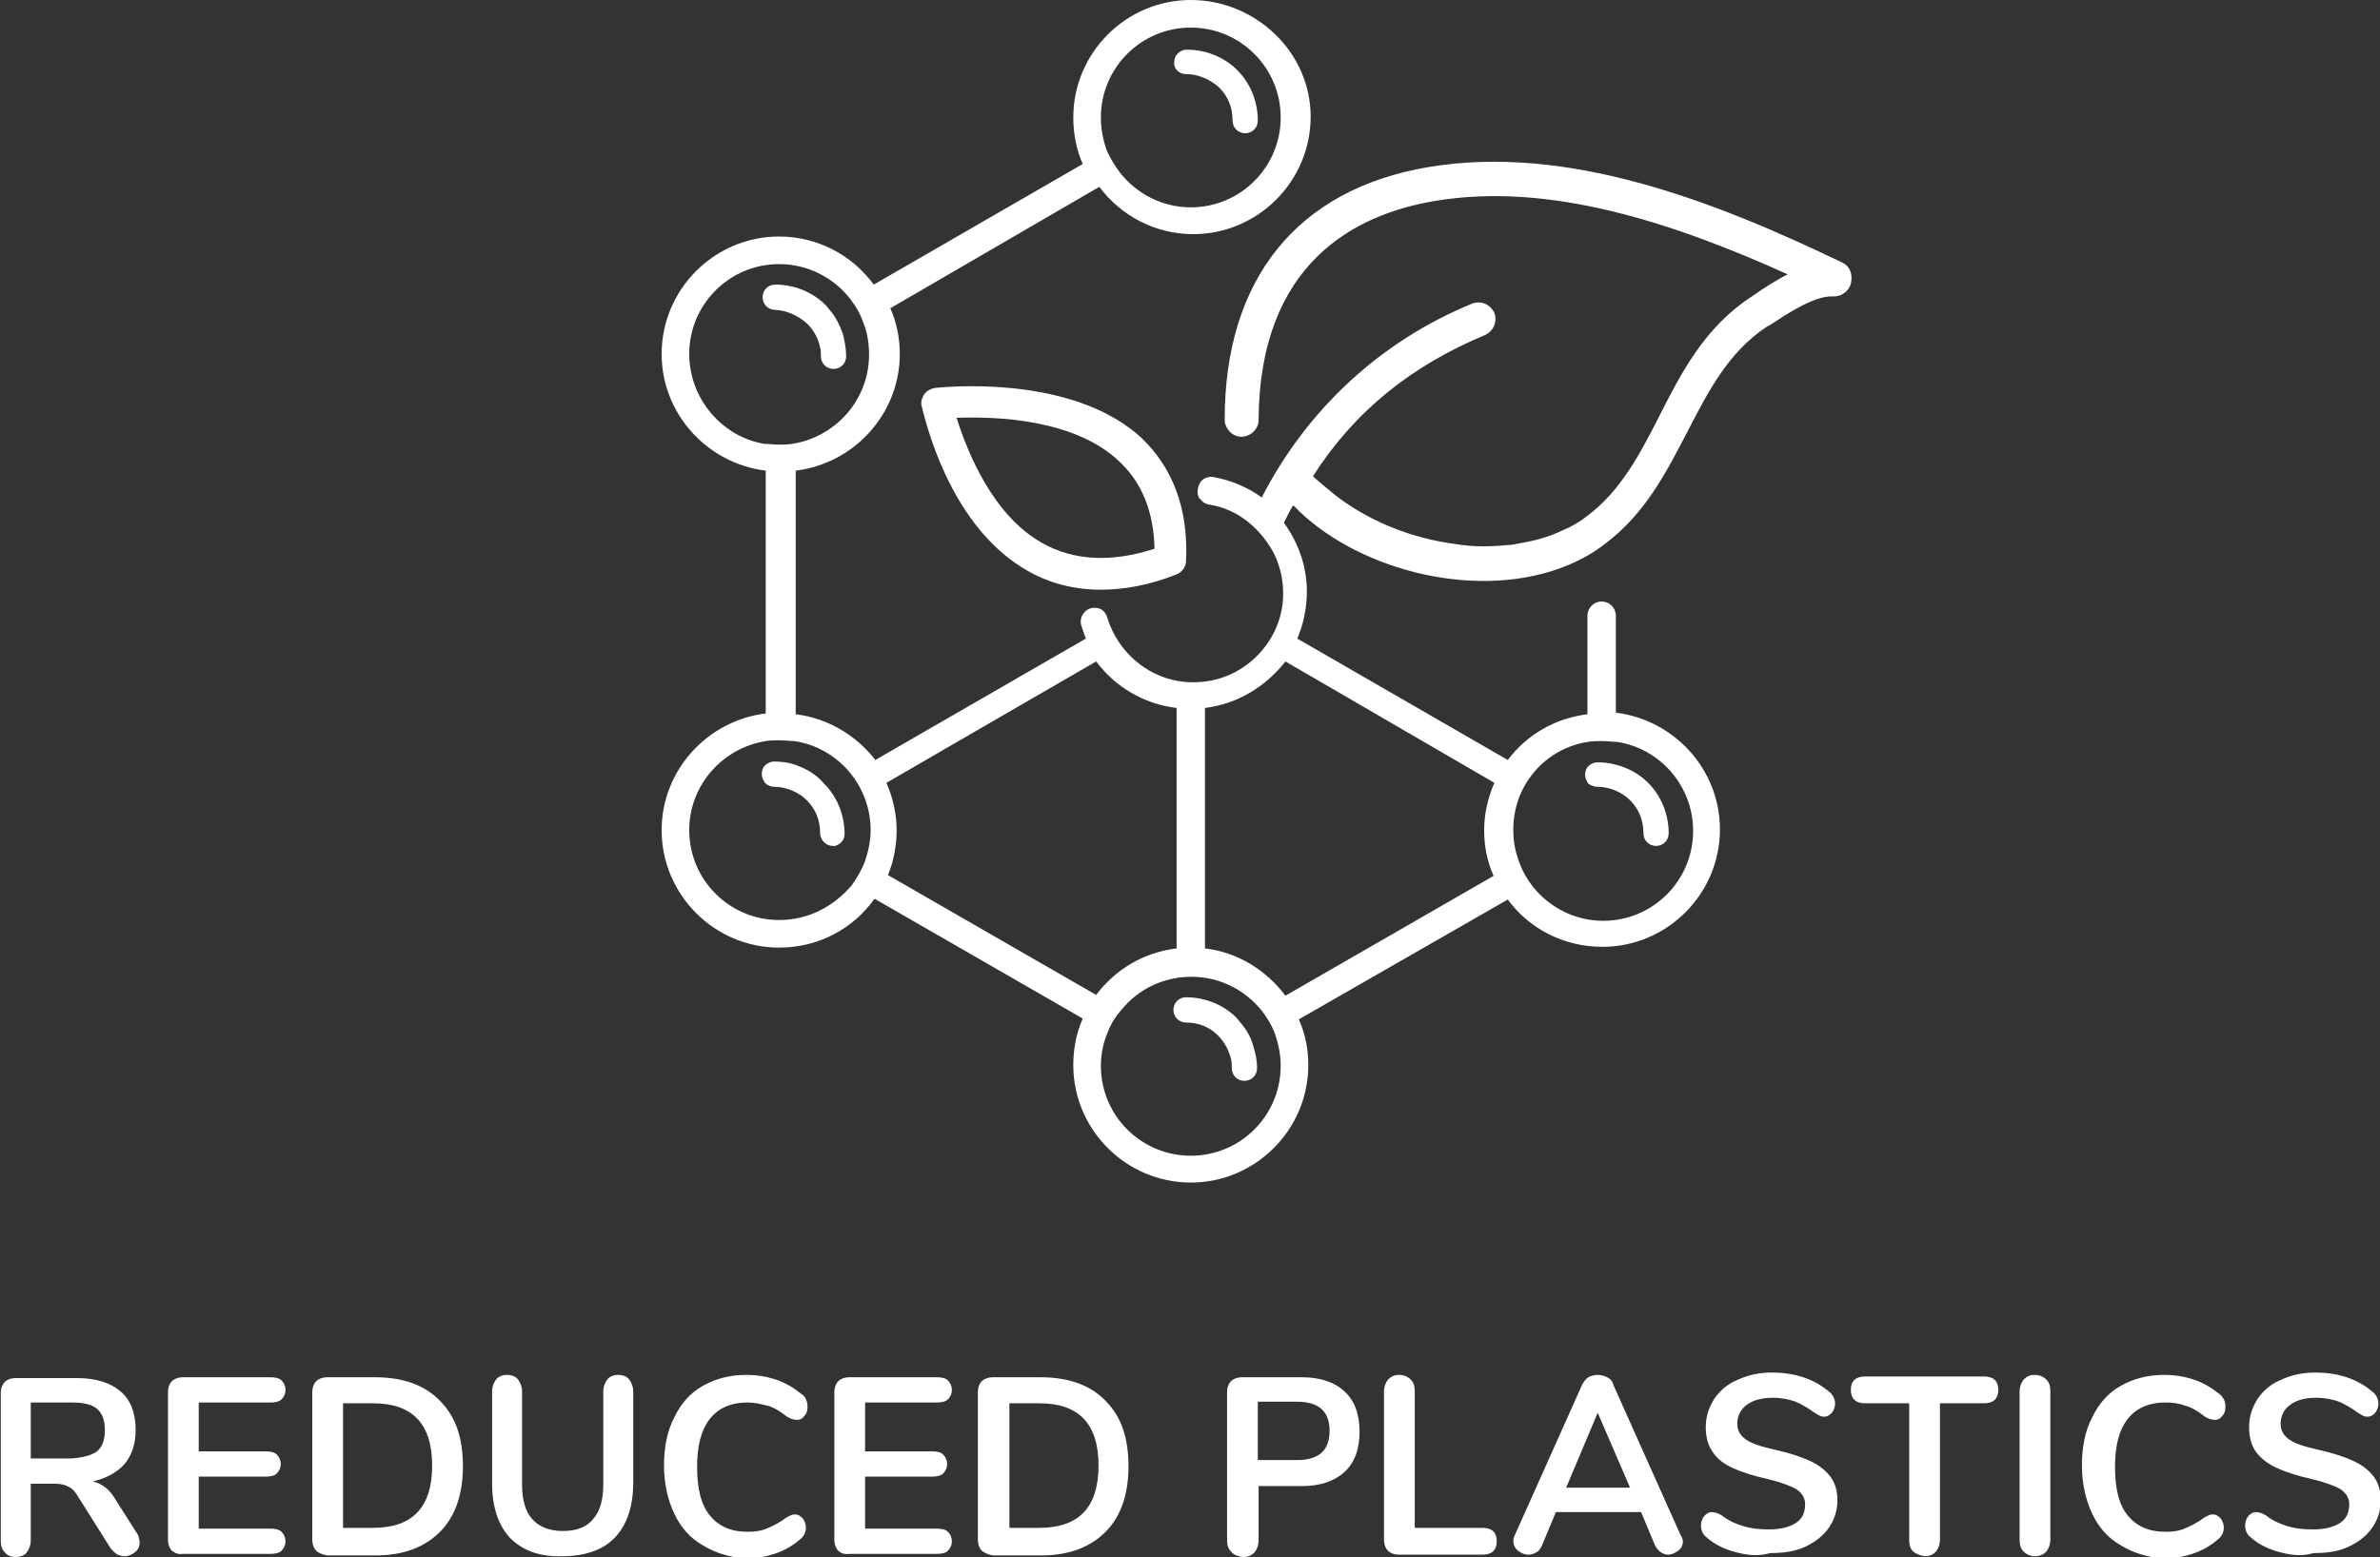 <?xml version="1.0" encoding="UTF-8"?> <!-- Generator: Adobe Illustrator 19.0.0, SVG Export Plug-In . SVG Version: 6.00 Build 0) --> <svg xmlns="http://www.w3.org/2000/svg" xmlns:xlink="http://www.w3.org/1999/xlink" version="1.1" id="Laag_1" x="0px" y="0px" viewBox="0 0 301.8 197.5" style="enable-background:new 0 0 301.8 197.5;" xml:space="preserve"><rect x="0" y="0" width="301.8" height="197.5" fill="#333333" stroke="none"/> <style type="text/css"> .st0{fill:#FFFFFF;} </style> <g> <path class="st0" d="M17.7,195.7c0,0.5-0.2,0.9-0.6,1.2c-0.4,0.3-0.8,0.5-1.3,0.5c-0.3,0-0.6-0.1-0.9-0.2c-0.3-0.2-0.5-0.4-0.8-0.7 L10,190c-0.4-0.7-0.8-1.2-1.3-1.4c-0.5-0.3-1.1-0.4-1.8-0.4h-3v7.2c0,0.6-0.2,1.1-0.5,1.5c-0.3,0.4-0.8,0.6-1.4,0.6 c-0.6,0-1.1-0.2-1.4-0.6c-0.4-0.4-0.5-0.9-0.5-1.5v-18.7c0-0.6,0.2-1.1,0.5-1.4c0.3-0.3,0.8-0.5,1.4-0.5h7.7c2.5,0,4.3,0.6,5.6,1.7 s1.9,2.8,1.9,4.9c0,1.8-0.5,3.2-1.4,4.3c-1,1.1-2.3,1.8-4,2.2c0.6,0.2,1.1,0.4,1.6,0.8c0.5,0.4,0.9,0.9,1.3,1.6l2.8,4.4 C17.6,195,17.7,195.3,17.7,195.7z M12.3,184.1c0.7-0.6,1-1.5,1-2.7c0-1.2-0.3-2.1-1-2.7c-0.7-0.6-1.8-0.8-3.3-0.8H3.9v7.1H9 C10.5,184.9,11.6,184.6,12.3,184.1z"></path> <path class="st0" d="M21.8,196.7c-0.3-0.3-0.5-0.8-0.5-1.4v-18.7c0-0.6,0.2-1.1,0.5-1.4c0.3-0.3,0.8-0.5,1.4-0.5h11.1 c0.6,0,1.1,0.1,1.4,0.4c0.3,0.3,0.5,0.7,0.5,1.2c0,0.5-0.2,0.9-0.5,1.2c-0.3,0.3-0.8,0.4-1.4,0.4h-9.1v6.2h8.5 c0.6,0,1.1,0.1,1.4,0.4c0.3,0.3,0.5,0.7,0.5,1.2c0,0.5-0.2,0.9-0.5,1.2c-0.3,0.3-0.8,0.4-1.4,0.4h-8.5v6.6h9.1 c0.6,0,1.1,0.1,1.4,0.4c0.3,0.3,0.5,0.7,0.5,1.2c0,0.5-0.2,0.9-0.5,1.2c-0.3,0.3-0.8,0.4-1.4,0.4H23.2 C22.6,197.2,22.2,197,21.8,196.7z"></path> <path class="st0" d="M40.1,196.7c-0.3-0.3-0.5-0.8-0.5-1.4v-18.7c0-0.6,0.2-1.1,0.5-1.4c0.3-0.3,0.8-0.5,1.4-0.5h6.1 c3.5,0,6.3,1,8.2,3c2,2,2.9,4.7,2.9,8.3c0,3.6-1,6.4-2.9,8.3c-2,2-4.7,3-8.2,3h-6.1C40.9,197.2,40.4,197,40.1,196.7z M47.3,193.8 c5,0,7.5-2.6,7.5-7.9c0-5.3-2.5-7.9-7.5-7.9h-3.8v15.8H47.3z"></path> <path class="st0" d="M64.7,195.1c-1.5-1.6-2.3-3.9-2.3-7v-11.6c0-0.6,0.2-1.1,0.5-1.5c0.3-0.4,0.8-0.6,1.4-0.6 c0.6,0,1.1,0.2,1.4,0.6c0.3,0.4,0.5,0.9,0.5,1.5v11.8c0,1.9,0.4,3.4,1.3,4.4c0.9,1,2.2,1.5,3.9,1.5c1.7,0,3-0.5,3.8-1.5 c0.9-1,1.3-2.5,1.3-4.4v-11.8c0-0.6,0.2-1.1,0.5-1.5c0.3-0.4,0.8-0.6,1.4-0.6c0.6,0,1.1,0.2,1.4,0.6c0.3,0.4,0.5,0.9,0.5,1.5V188 c0,3.1-0.8,5.4-2.3,7c-1.5,1.6-3.8,2.4-6.7,2.4C68.5,197.5,66.3,196.7,64.7,195.1z"></path> <path class="st0" d="M89.1,196c-1.6-0.9-2.8-2.3-3.6-4c-0.8-1.7-1.3-3.8-1.3-6.1c0-2.3,0.4-4.4,1.3-6.1c0.8-1.7,2-3.1,3.6-4 c1.6-0.9,3.4-1.4,5.5-1.4c1.4,0,2.6,0.2,3.8,0.6c1.2,0.4,2.2,1,3.2,1.8c0.3,0.2,0.5,0.4,0.6,0.7c0.1,0.2,0.2,0.5,0.2,0.9 c0,0.5-0.1,0.9-0.4,1.2c-0.2,0.3-0.5,0.5-0.9,0.5c-0.4,0-0.8-0.1-1.3-0.4c-0.9-0.7-1.7-1.2-2.5-1.4s-1.6-0.4-2.5-0.4 c-2.1,0-3.7,0.7-4.8,2.1c-1.1,1.4-1.6,3.4-1.6,6.1c0,2.7,0.5,4.8,1.6,6.1c1.1,1.4,2.7,2.1,4.8,2.1c0.9,0,1.7-0.1,2.4-0.4 c0.7-0.3,1.6-0.7,2.5-1.4c0.2-0.1,0.4-0.2,0.6-0.3c0.2-0.1,0.4-0.1,0.6-0.1c0.3,0,0.6,0.2,0.9,0.5c0.2,0.3,0.4,0.7,0.4,1.2 c0,0.3-0.1,0.6-0.2,0.8c-0.1,0.2-0.3,0.5-0.6,0.7c-0.9,0.8-2,1.4-3.2,1.8c-1.2,0.4-2.5,0.6-3.8,0.6C92.5,197.5,90.7,197,89.1,196z"></path> <path class="st0" d="M106.3,196.7c-0.3-0.3-0.5-0.8-0.5-1.4v-18.7c0-0.6,0.2-1.1,0.5-1.4c0.3-0.3,0.8-0.5,1.4-0.5h11.1 c0.6,0,1.1,0.1,1.4,0.4c0.3,0.3,0.5,0.7,0.5,1.2c0,0.5-0.2,0.9-0.5,1.2c-0.3,0.3-0.8,0.4-1.4,0.4h-9.1v6.2h8.5 c0.6,0,1.1,0.1,1.4,0.4c0.3,0.3,0.5,0.7,0.5,1.2c0,0.5-0.2,0.9-0.5,1.2c-0.3,0.3-0.8,0.4-1.4,0.4h-8.5v6.6h9.1 c0.6,0,1.1,0.1,1.4,0.4c0.3,0.3,0.5,0.7,0.5,1.2c0,0.5-0.2,0.9-0.5,1.2c-0.3,0.3-0.8,0.4-1.4,0.4h-11.1 C107.1,197.2,106.6,197,106.3,196.7z"></path> <path class="st0" d="M124.5,196.7c-0.3-0.3-0.5-0.8-0.5-1.4v-18.7c0-0.6,0.2-1.1,0.5-1.4c0.3-0.3,0.8-0.5,1.4-0.5h6.1 c3.5,0,6.3,1,8.2,3c2,2,2.9,4.7,2.9,8.3c0,3.6-1,6.4-2.9,8.3c-2,2-4.7,3-8.2,3h-6.1C125.3,197.2,124.9,197,124.5,196.7z M131.8,193.8c5,0,7.5-2.6,7.5-7.9c0-5.3-2.5-7.9-7.5-7.9H128v15.8H131.8z"></path> <path class="st0" d="M156.1,196.8c-0.4-0.4-0.5-0.9-0.5-1.5v-18.7c0-0.6,0.2-1.1,0.5-1.4c0.3-0.3,0.8-0.5,1.4-0.5h7.6 c2.3,0,4.1,0.6,5.4,1.8c1.3,1.2,1.9,2.9,1.9,5.1c0,2.2-0.6,3.9-1.9,5.1c-1.3,1.2-3.1,1.8-5.4,1.8h-5.5v6.9c0,0.6-0.2,1.1-0.5,1.5 c-0.4,0.4-0.8,0.6-1.5,0.6C156.9,197.4,156.4,197.2,156.1,196.8z M164.5,185.2c2.7,0,4.1-1.2,4.1-3.7c0-2.5-1.4-3.7-4.1-3.7h-5v7.4 H164.5z"></path> <path class="st0" d="M176,196.7c-0.3-0.3-0.5-0.8-0.5-1.4v-18.8c0-0.6,0.2-1.1,0.5-1.5c0.4-0.4,0.8-0.6,1.4-0.6 c0.6,0,1.1,0.2,1.5,0.6c0.4,0.4,0.5,0.9,0.5,1.5v17.3h8.6c1.2,0,1.8,0.6,1.8,1.7c0,1.1-0.6,1.7-1.8,1.7h-10.7 C176.8,197.2,176.3,197,176,196.7z"></path> <path class="st0" d="M213.4,195.5c0,0.5-0.2,0.9-0.6,1.2c-0.4,0.3-0.8,0.5-1.3,0.5c-0.3,0-0.6-0.1-0.9-0.3 c-0.3-0.2-0.5-0.5-0.7-0.8l-1.8-4.3h-10.8l-1.8,4.3c-0.2,0.4-0.4,0.7-0.7,0.8c-0.3,0.2-0.6,0.3-1,0.3c-0.5,0-0.9-0.2-1.3-0.5 s-0.6-0.8-0.6-1.2c0-0.3,0.1-0.6,0.2-0.8l8.5-19c0.2-0.4,0.5-0.8,0.8-1c0.4-0.2,0.8-0.3,1.2-0.3c0.4,0,0.8,0.1,1.2,0.3 c0.4,0.2,0.7,0.5,0.8,1l8.5,19C213.3,195,213.4,195.3,213.4,195.5z M198.6,188.7h8.1l-4.1-9.5L198.6,188.7z"></path> <path class="st0" d="M219.8,196.8c-1.4-0.4-2.5-1-3.4-1.8c-0.5-0.4-0.7-0.9-0.7-1.5c0-0.4,0.1-0.8,0.4-1.2c0.3-0.3,0.6-0.5,0.9-0.5 c0.4,0,0.8,0.1,1.3,0.4c0.9,0.7,1.8,1.1,2.8,1.4c1,0.3,2,0.4,3.2,0.4c1.5,0,2.6-0.3,3.4-0.8c0.8-0.5,1.2-1.3,1.2-2.4 c0-0.8-0.4-1.4-1.1-1.9c-0.7-0.4-2-0.9-3.7-1.3c-1.8-0.4-3.3-0.9-4.4-1.4c-1.1-0.5-2-1.2-2.5-2c-0.6-0.8-0.9-1.9-0.9-3.2 c0-1.3,0.4-2.5,1.1-3.6c0.7-1,1.7-1.9,3-2.4c1.3-0.6,2.7-0.9,4.3-0.9c2.9,0,5.3,0.8,7.2,2.4c0.3,0.2,0.5,0.5,0.6,0.7 c0.1,0.2,0.2,0.5,0.2,0.8c0,0.4-0.1,0.8-0.4,1.2c-0.3,0.3-0.6,0.5-0.9,0.5c-0.2,0-0.4,0-0.6-0.1c-0.2-0.1-0.4-0.2-0.7-0.4 c-0.8-0.6-1.7-1.1-2.4-1.4c-0.8-0.3-1.8-0.5-2.9-0.5c-1.4,0-2.5,0.3-3.3,0.9c-0.8,0.6-1.2,1.4-1.2,2.4c0,0.9,0.4,1.5,1.1,2 c0.7,0.5,1.9,0.9,3.7,1.3c1.8,0.4,3.3,0.9,4.4,1.4c1.1,0.5,2,1.2,2.6,2c0.6,0.8,0.9,1.8,0.9,3c0,1.3-0.4,2.5-1.1,3.5 c-0.7,1-1.7,1.8-3,2.4c-1.3,0.6-2.8,0.8-4.4,0.8C222.7,197.5,221.2,197.2,219.8,196.8z"></path> <path class="st0" d="M242.6,196.8c-0.4-0.4-0.5-0.9-0.5-1.5V178h-5.6c-1.2,0-1.8-0.6-1.8-1.7c0-1.1,0.6-1.7,1.8-1.7h15.1 c1.2,0,1.8,0.6,1.8,1.7c0,1.1-0.6,1.7-1.8,1.7H246v17.3c0,0.6-0.2,1.1-0.5,1.5c-0.4,0.4-0.8,0.6-1.4,0.6 C243.4,197.3,243,197.1,242.6,196.8z"></path> <path class="st0" d="M256.6,196.8c-0.4-0.4-0.5-0.9-0.5-1.5v-18.8c0-0.6,0.2-1.1,0.5-1.5c0.4-0.4,0.8-0.6,1.4-0.6 c0.6,0,1.1,0.2,1.5,0.6c0.4,0.4,0.5,0.9,0.5,1.5v18.8c0,0.6-0.2,1.1-0.5,1.5c-0.4,0.4-0.8,0.6-1.5,0.6 C257.5,197.4,257,197.2,256.6,196.8z"></path> <path class="st0" d="M268.9,196c-1.6-0.9-2.8-2.3-3.6-4c-0.8-1.7-1.3-3.8-1.3-6.1c0-2.3,0.4-4.4,1.3-6.1c0.8-1.7,2-3.1,3.6-4 c1.6-0.9,3.4-1.4,5.5-1.4c1.4,0,2.6,0.2,3.8,0.6c1.2,0.4,2.2,1,3.2,1.8c0.3,0.2,0.4,0.4,0.6,0.7c0.1,0.2,0.2,0.5,0.2,0.9 c0,0.5-0.1,0.9-0.4,1.2c-0.2,0.3-0.5,0.5-0.9,0.5c-0.4,0-0.8-0.1-1.3-0.4c-0.9-0.7-1.7-1.2-2.5-1.4c-0.8-0.3-1.6-0.4-2.5-0.4 c-2.1,0-3.7,0.7-4.8,2.1s-1.6,3.4-1.6,6.1c0,2.7,0.5,4.8,1.6,6.1c1.1,1.4,2.7,2.1,4.8,2.1c0.9,0,1.7-0.1,2.4-0.4 c0.7-0.3,1.6-0.7,2.5-1.4c0.2-0.1,0.4-0.2,0.6-0.3c0.2-0.1,0.4-0.1,0.6-0.1c0.3,0,0.6,0.2,0.9,0.5c0.2,0.3,0.4,0.7,0.4,1.2 c0,0.3-0.1,0.6-0.2,0.8c-0.1,0.2-0.3,0.5-0.6,0.7c-0.9,0.8-2,1.4-3.2,1.8c-1.2,0.4-2.5,0.6-3.8,0.6 C272.3,197.5,270.5,197,268.9,196z"></path> <path class="st0" d="M288.8,196.8c-1.4-0.4-2.5-1-3.4-1.8c-0.5-0.4-0.7-0.9-0.7-1.5c0-0.4,0.1-0.8,0.4-1.2c0.3-0.3,0.6-0.5,0.9-0.5 c0.4,0,0.8,0.1,1.3,0.4c0.9,0.7,1.8,1.1,2.8,1.4c1,0.3,2,0.4,3.2,0.4c1.5,0,2.6-0.3,3.4-0.8c0.8-0.5,1.2-1.3,1.2-2.4 c0-0.8-0.4-1.4-1.1-1.9c-0.7-0.4-2-0.9-3.7-1.3c-1.8-0.4-3.3-0.9-4.4-1.4c-1.1-0.5-2-1.2-2.6-2c-0.6-0.8-0.9-1.9-0.9-3.2 c0-1.3,0.4-2.5,1.1-3.6c0.7-1,1.7-1.9,3-2.4c1.3-0.6,2.7-0.9,4.3-0.9c2.9,0,5.3,0.8,7.2,2.4c0.3,0.2,0.5,0.5,0.6,0.7 c0.1,0.2,0.2,0.5,0.2,0.8c0,0.4-0.1,0.8-0.4,1.2c-0.3,0.3-0.6,0.5-0.9,0.5c-0.2,0-0.4,0-0.6-0.1c-0.2-0.1-0.4-0.2-0.7-0.4 c-0.8-0.6-1.7-1.1-2.4-1.4c-0.8-0.3-1.8-0.5-2.9-0.5c-1.4,0-2.5,0.3-3.3,0.9c-0.8,0.6-1.2,1.4-1.2,2.4c0,0.9,0.4,1.5,1.1,2 c0.7,0.5,1.9,0.9,3.7,1.3c1.8,0.4,3.3,0.9,4.4,1.4c1.1,0.5,2,1.2,2.6,2c0.6,0.8,0.9,1.8,0.9,3c0,1.3-0.4,2.5-1.1,3.5 c-0.7,1-1.7,1.8-3,2.4c-1.3,0.6-2.7,0.8-4.4,0.8C291.7,197.5,290.2,197.2,288.8,196.8z"></path> </g> <g> <path class="st0" d="M233.6,33.3c-16-7.7-34.8-15.1-52.5-12.1c-16.6,2.8-25.8,14.2-25.8,32c0,1.2,1,2.2,2.1,2.2 c1.2,0,2.2-1,2.2-2.1c0.1-19.9,12.2-26.1,22.3-27.8c14.7-2.5,30.6,2.9,44.8,9.3c-1.6,0.8-3.1,1.8-4.4,2.7l-0.3,0.2 c-5.9,3.9-8.8,9.6-11.6,15.1c-2.5,4.9-4.9,9.5-9.2,12.7c-0.9,0.7-1.9,1.3-2.9,1.7c-1,0.5-2.1,0.9-3.2,1.2c-1.1,0.3-2.3,0.5-3.4,0.7 c-1.2,0.1-2.4,0.2-3.6,0.2c-1.2,0-2.4-0.1-3.6-0.3c-5.3-0.7-10.5-2.7-14.8-5.9c-0.3-0.2-3.3-2.7-3.2-2.7c5.3-8.3,12.5-14,21.8-17.9 c1.1-0.5,1.6-1.7,1.2-2.8c-0.5-1.1-1.7-1.6-2.8-1.2c-11.7,4.8-21,13.5-26.7,24.6c-1.8-1.3-3.9-2.2-6.2-2.6 c-0.6-0.1-1.3,0.2-1.6,0.7c-0.3,0.5-0.4,1.1-0.3,1.6c0.1,0.2,0.1,0.4,0.3,0.5c0.3,0.4,0.6,0.6,1.1,0.7c2,0.3,3.8,1.2,5.2,2.4 c1.3,1.1,2.3,2.4,3.1,3.9c0.8,1.7,1.2,3.6,1.1,5.6c-0.3,5.6-4.9,10.2-10.4,10.6c-5.6,0.5-10.4-3.2-11.9-8.2 c-0.2-0.7-0.8-1.2-1.5-1.2l0,0c-1.2-0.1-2.1,1.1-1.8,2.2c0.2,0.6,0.4,1.2,0.6,1.7l-26.7,15.4c-2.4-3.1-6-5.3-10.1-5.8V59.7 c7.4-0.9,13.2-7.2,13.2-14.8c0-2-0.4-4-1.2-5.8l26.5-15.4c2.7,3.6,7,6,11.9,6c8.2,0,14.9-6.7,14.9-14.9S159.2,0,151,0 c-8.2,0-14.9,6.7-14.9,14.9c0,2.1,0.4,4.1,1.2,5.9l-26.5,15.3c-2.7-3.7-7.1-6.1-12-6.1c-8.2,0-14.9,6.7-14.9,14.9 c0,7.6,5.8,13.9,13.2,14.8v30.8c-7.4,0.9-13.2,7.2-13.2,14.8c0,8.2,6.7,14.9,14.9,14.9c5,0,9.4-2.4,12.1-6.2l26.4,15.2 c-0.8,1.8-1.2,3.8-1.2,5.9c0,8.2,6.7,14.9,14.9,14.9c8.2,0,14.9-6.7,14.9-14.9c0-2.1-0.4-4-1.2-5.8l26.5-15.2c2.7,3.7,7.1,6,12,6 c8.2,0,14.9-6.7,14.9-14.9c0-7.6-5.8-13.9-13.2-14.8V78.1c0-1-0.8-1.8-1.8-1.8s-1.8,0.8-1.8,1.8v12.5c-4.1,0.5-7.7,2.6-10.1,5.8 l-26.7-15.4c0.7-1.6,1.1-3.4,1.2-5.2c0.2-3.6-1-6.9-2.9-9.5c0.4-0.7,0.7-1.5,1.2-2.2c0.3,0.3,0.4,0.4,0.7,0.7 c8,7.7,23,11.5,34.1,6.9c1.7-0.7,3.3-1.6,4.7-2.7c5.1-3.8,7.8-9.1,10.4-14.1c2.7-5.2,5.2-10.2,10.2-13.5l0.4-0.2 c1.4-0.9,5.5-3.8,8-3.6c1,0,1.9-0.6,2.2-1.6C235,34.7,234.5,33.7,233.6,33.3z M139.6,14.9c0-6.3,5.1-11.4,11.4-11.4 c6.3,0,11.4,5.1,11.4,11.4c0,6.3-5.1,11.4-11.4,11.4c-3.6,0-6.8-1.7-8.9-4.3c-0.7-0.9-1.3-1.9-1.8-3 C139.9,17.8,139.6,16.4,139.6,14.9z M87.4,44.9c0-6.3,5.1-11.4,11.4-11.4c3.6,0,6.9,1.7,9,4.4c0.7,0.9,1.3,1.9,1.7,3.1 c0.5,1.2,0.7,2.6,0.7,4c0,5.7-4.2,10.4-9.7,11.3c-0.6,0.1-1.2,0.1-1.8,0.1s-1.2-0.1-1.8-0.1C91.6,55.4,87.4,50.6,87.4,44.9z M98.8,116.7c-6.3,0-11.4-5.1-11.4-11.4c0-5.7,4.2-10.4,9.7-11.3c0.6-0.1,1.2-0.1,1.8-0.1s1.2,0.1,1.8,0.1 c5.5,0.8,9.7,5.6,9.7,11.3c0,1.4-0.3,2.7-0.7,3.9c-0.4,1.1-1,2.1-1.7,3.1C105.7,115,102.5,116.7,98.8,116.7z M112.6,111 c0.7-1.7,1.1-3.7,1.1-5.7c0-2.1-0.5-4.2-1.3-6L139,83.9c2.4,3.2,6,5.4,10.2,5.9v30.5c-4.2,0.5-7.8,2.7-10.2,5.9L112.6,111z M162.4,135.2c0,6.3-5.1,11.4-11.4,11.4c-6.3,0-11.4-5.1-11.4-11.4c0-1.5,0.3-2.9,0.8-4.1c0.4-1.1,1-2.1,1.8-3 c2.1-2.6,5.3-4.2,8.9-4.2c3.6,0,6.8,1.7,8.9,4.3c0.7,0.9,1.3,1.9,1.7,3C162.1,132.4,162.4,133.7,162.4,135.2z M201.4,94.1 c0.6-0.1,1.2-0.1,1.8-0.1s1.2,0.1,1.8,0.1c5.5,0.8,9.7,5.6,9.7,11.3c0,6.3-5.1,11.4-11.4,11.4c-3.6,0-6.8-1.7-8.9-4.3 c-0.7-0.9-1.3-1.9-1.7-3c-0.5-1.3-0.8-2.6-0.8-4.1C191.8,99.6,196,94.9,201.4,94.1z M189.5,99.3c-0.8,1.8-1.3,3.9-1.3,6 c0,2.1,0.4,4,1.2,5.8L163,126.3c-2.4-3.2-6-5.5-10.2-6V89.8c4.1-0.5,7.7-2.7,10.2-5.9L189.5,99.3z"></path> <path class="st0" d="M157.2,129.6c-0.1-0.2-0.3-0.3-0.4-0.5c-1.6-1.6-3.9-2.6-6.4-2.6c-0.9,0-1.6,0.7-1.6,1.6 c0,0.9,0.7,1.6,1.6,1.6c1.6,0,3,0.6,4,1.6c0,0,0.1,0.1,0.1,0.1c0.8,0.8,1.3,1.8,1.6,2.9c0.1,0.4,0.1,0.8,0.1,1.2 c0,0.9,0.7,1.6,1.6,1.6c0.9,0,1.6-0.7,1.6-1.6c0-1-0.2-2-0.5-2.9C158.6,131.5,158,130.5,157.2,129.6z"></path> <path class="st0" d="M100.5,96.9c-0.7-0.2-1.5-0.3-2.3-0.3c-0.5,0-0.9,0.2-1.2,0.5c-0.3,0.3-0.4,0.7-0.4,1.1c0,0.4,0.2,0.8,0.4,1.1 c0.3,0.3,0.7,0.5,1.2,0.5c0.8,0,1.6,0.2,2.3,0.5c0.7,0.3,1.3,0.7,1.8,1.2c1.1,1.1,1.7,2.5,1.7,4.2c0,0.2,0,0.3,0.1,0.5 c0.2,0.6,0.8,1.1,1.5,1.1c0.1,0,0.2,0,0.3,0c0.7-0.2,1.2-0.8,1.2-1.5c0-2.5-1-4.8-2.6-6.4C103.5,98.2,102.1,97.4,100.5,96.9z"></path> <path class="st0" d="M102.4,41.1c0.8,0.8,1.4,1.9,1.6,3c0.1,0.4,0.1,0.8,0.1,1.1c0,0.9,0.7,1.6,1.6,1.6c0.9,0,1.6-0.7,1.6-1.6 c0-1-0.2-1.9-0.4-2.8c-0.4-1.1-0.9-2.2-1.7-3.1c-0.2-0.2-0.3-0.4-0.5-0.6c-1.6-1.6-3.9-2.6-6.4-2.6c-0.9,0-1.6,0.7-1.6,1.6 c0,0.9,0.7,1.6,1.6,1.6C99.8,39.4,101.2,40,102.4,41.1C102.3,41.1,102.3,41.1,102.4,41.1z"></path> <path class="st0" d="M150.4,9.4c1.6,0,3.1,0.7,4.2,1.7c1.1,1.1,1.7,2.5,1.7,4.2c0,0.9,0.7,1.6,1.6,1.6c0.9,0,1.6-0.7,1.6-1.6 c0-2.5-1-4.8-2.6-6.4c-1.6-1.6-3.9-2.6-6.4-2.6c-0.9,0-1.6,0.7-1.6,1.6C148.8,8.7,149.5,9.4,150.4,9.4z"></path> <path class="st0" d="M202.6,99.8c0.8,0,1.6,0.2,2.3,0.5c0.7,0.3,1.3,0.7,1.8,1.2c1.1,1.1,1.7,2.5,1.7,4.2c0,0.9,0.7,1.6,1.6,1.6 c0.9,0,1.6-0.7,1.6-1.6c0-2.5-1-4.8-2.6-6.4c-1.1-1.1-2.5-1.9-4.1-2.3c-0.7-0.2-1.5-0.3-2.3-0.3c-0.5,0-0.9,0.2-1.2,0.5 c-0.3,0.3-0.4,0.7-0.4,1.1c0,0.4,0.2,0.8,0.4,1.1C201.7,99.6,202.1,99.8,202.6,99.8z"></path> <path class="st0" d="M118.6,49.2c-0.6,0.1-1.1,0.4-1.4,0.8c-0.3,0.5-0.5,1.1-0.3,1.6c1.1,4.6,4.6,15.8,13.4,20.8 c2.8,1.6,5.9,2.4,9.3,2.4c3,0,6.2-0.6,9.5-1.9c0.8-0.3,1.3-1,1.3-1.8c0.3-6.6-1.7-11.8-5.7-15.6C136.7,48.2,122.7,48.8,118.6,49.2z M141.9,58.5c2.9,2.7,4.4,6.4,4.5,11.1c-5.5,1.8-10.3,1.5-14.2-0.7c-6.3-3.5-9.5-11.5-10.9-15.9C126.5,52.8,136.3,53.2,141.9,58.5z "></path> </g> </svg> 